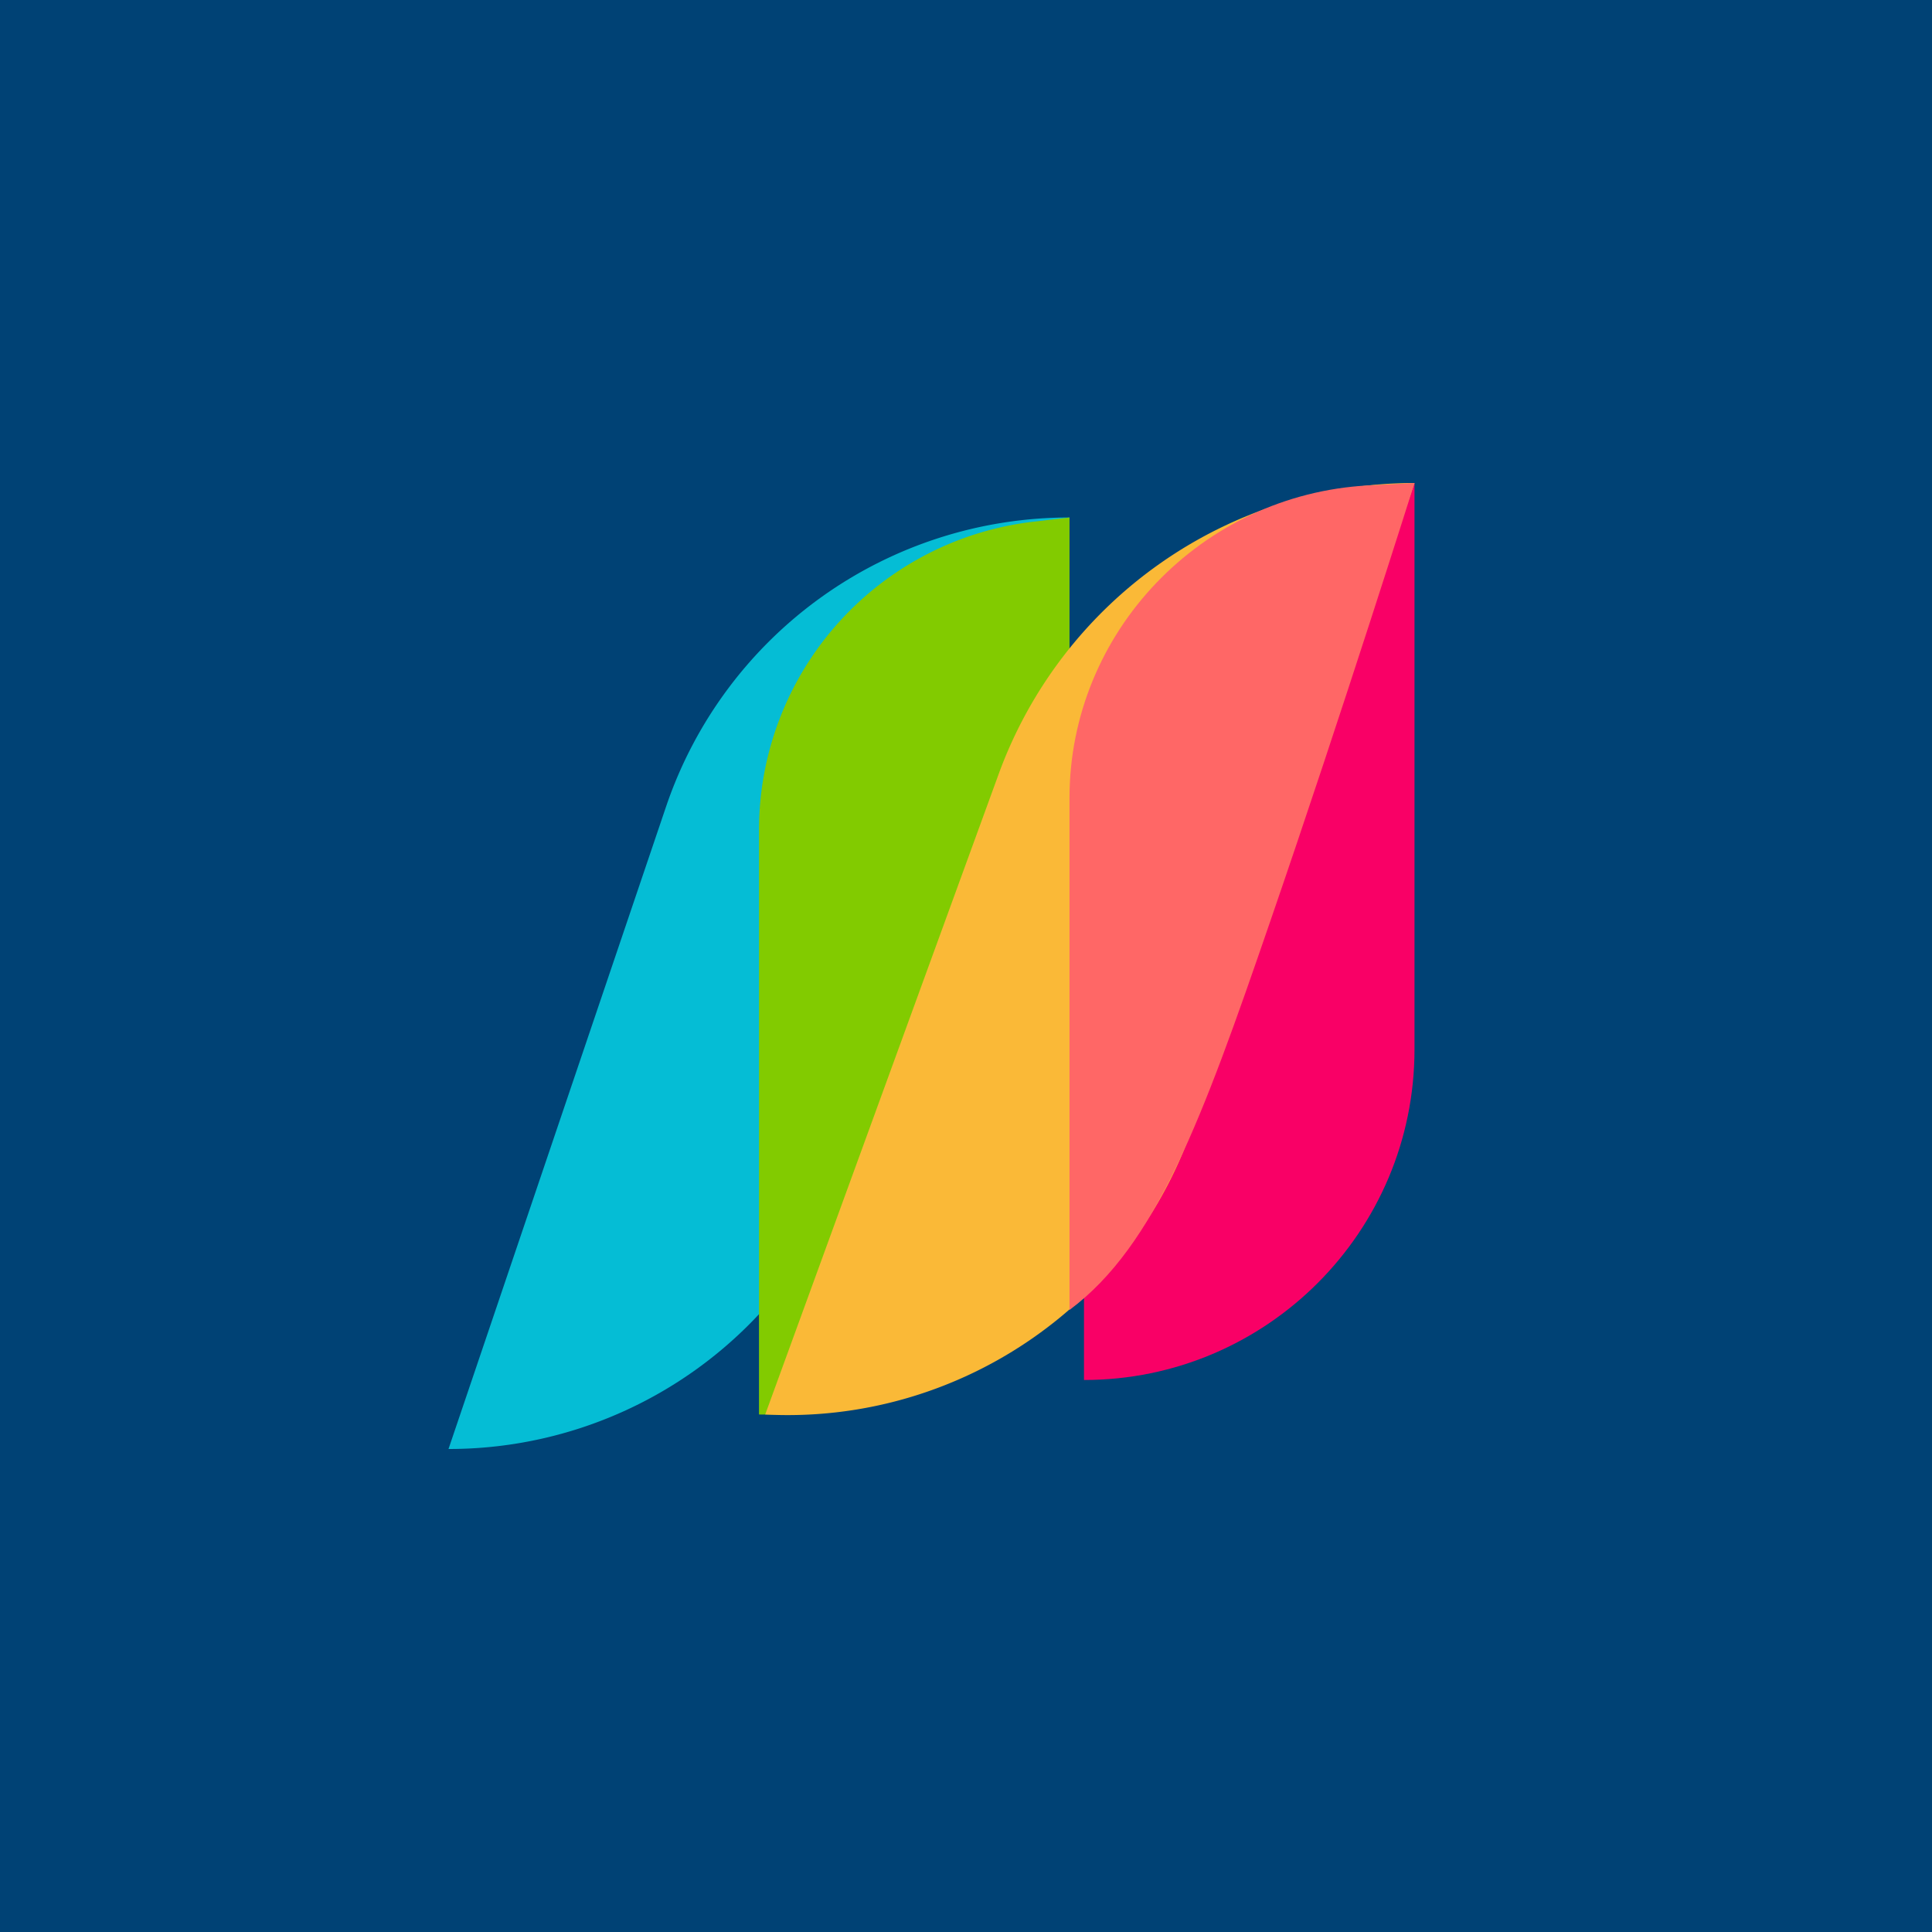 <!-- by Finnhub --><svg xmlns="http://www.w3.org/2000/svg" width="56" height="56"><path fill="#004275" d="M0 0h56v56H0z"/><path d="M19.32 23.34A12.34 12.34 0 0131 15l-6.36 18.7A12.3 12.3 0 0113 42l6.32-18.66z" fill="#05BDD5"/><path d="M22 24.06a9 9 0 017.97-8.94L31 15v17.12A8.88 8.88 0 0122 41V24.06z" fill="#82CB00"/><path d="M31.42 24.13c0-5.38 4.2-9.83 9.58-10.13v16.42C41 35.7 36.71 40 31.42 40V24.13z" fill="#F90066"/><path d="M28.96 22.4A12.83 12.83 0 0141 14l-6.44 18.69c-1.8 5.2-6.87 8.6-12.38 8.31l6.78-18.6z" fill="#FAB937"/><path d="M31 23.13c0-4.8 3.82-8.8 8.66-9.06L41 14s-2.06 6.55-4.2 12.76c-1.95 5.67-3.29 9.34-5.8 11.21V23.13z" fill="#FF6766"/></svg>